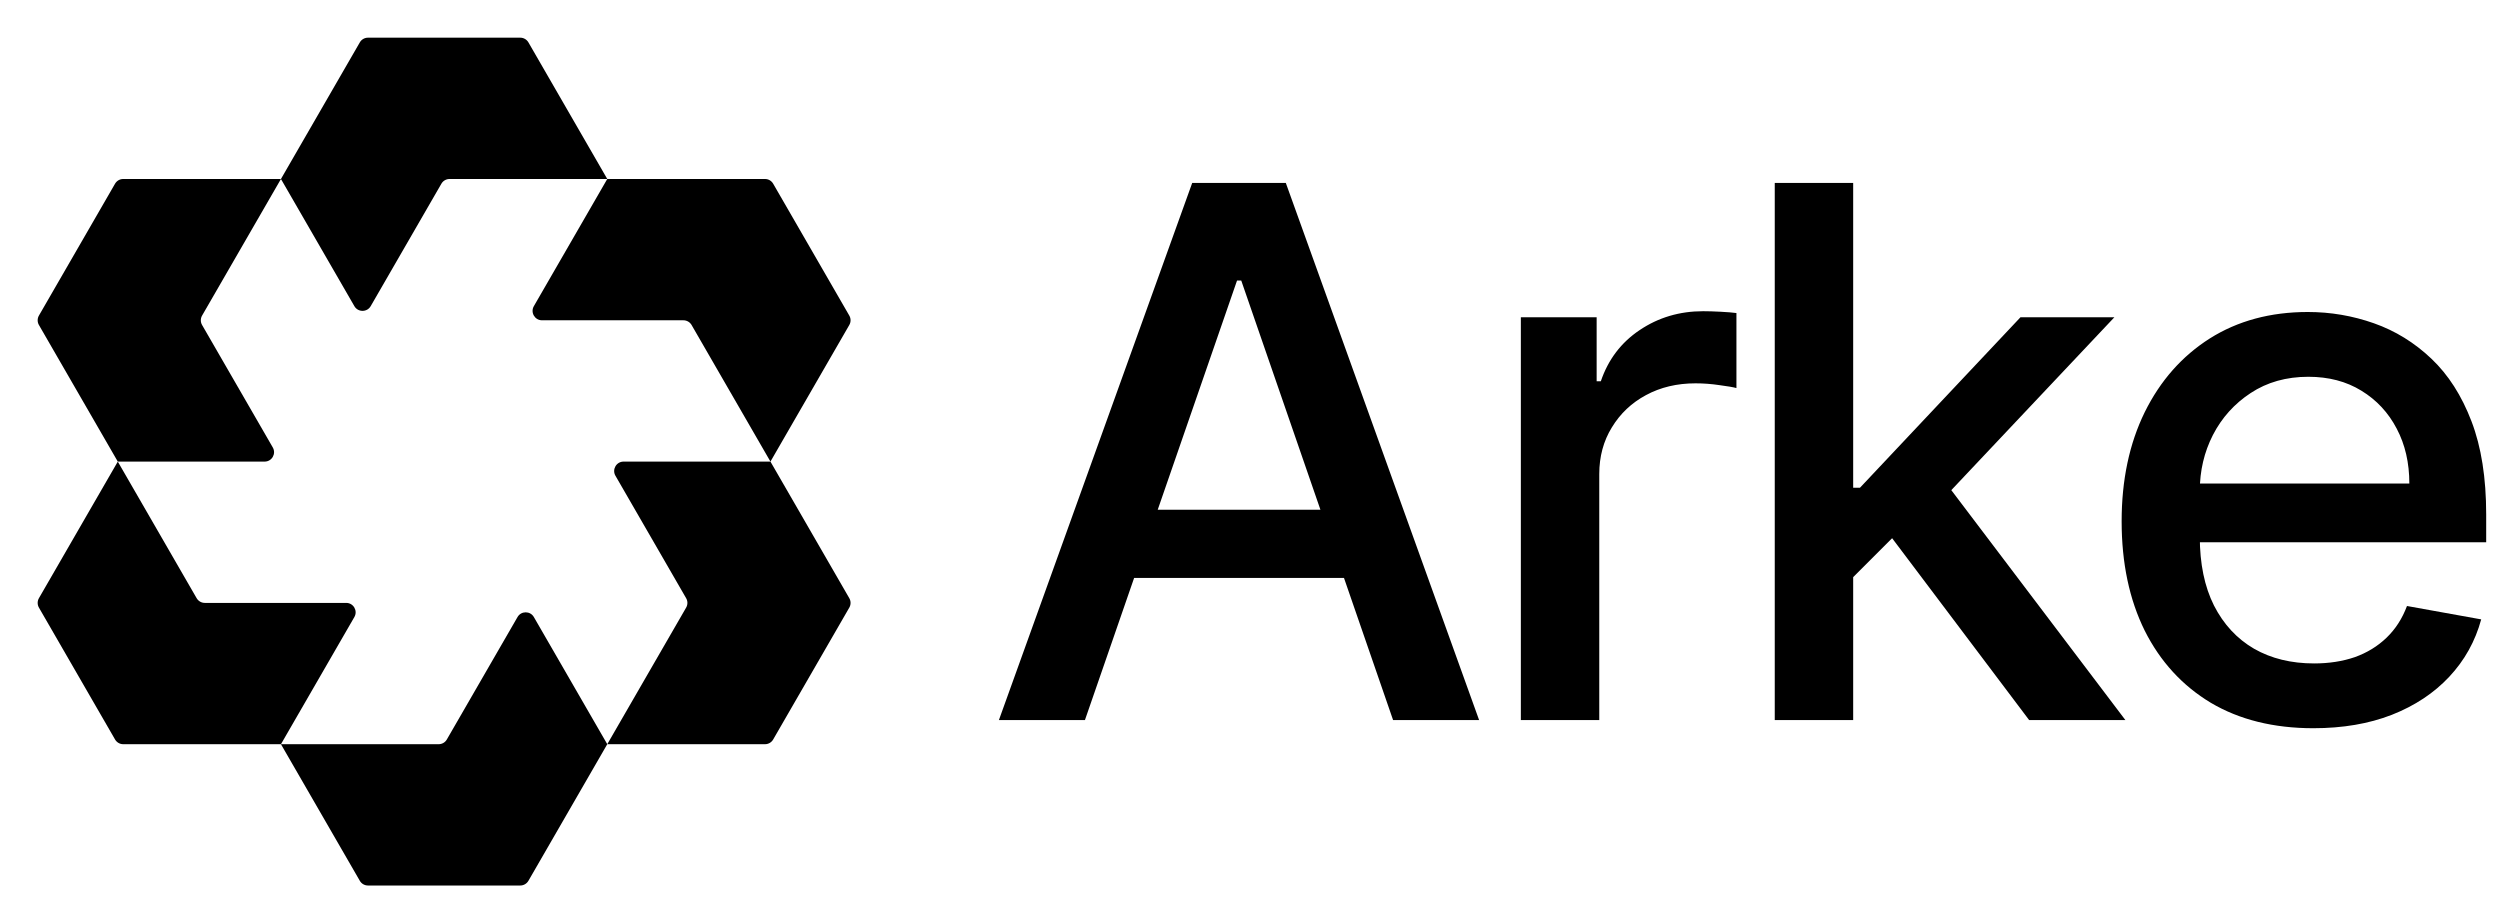 <svg width="1354" height="500" viewBox="0 0 1354 500" fill="none" xmlns="http://www.w3.org/2000/svg">
<path d="M243.48 96.939H328.898L286.194 22.959C285.276 21.378 283.592 20.408 281.776 20.408H199.296C197.469 20.408 195.786 21.378 194.878 22.959L152.163 96.939L191.929 165.816C193.888 169.214 198.806 169.214 200.765 165.816L239.061 99.49C239.969 97.908 241.653 96.939 243.48 96.939Z" fill="black"/>
<path d="M459.98 176.021C460.898 174.439 460.898 172.5 459.98 170.919L418.745 99.49C417.837 97.908 416.153 96.939 414.327 96.939L328.898 96.939L289.133 165.817C287.174 169.214 289.623 173.47 293.551 173.47H370.143C371.959 173.47 373.653 174.439 374.561 176.021L417.276 250L337.735 250C333.816 250 331.357 254.255 333.316 257.653L371.612 323.98C372.531 325.561 372.531 327.5 371.612 329.082L328.898 403.061L289.133 334.184C287.174 330.786 282.265 330.786 280.296 334.184L242 400.51C241.092 402.092 239.408 403.061 237.582 403.061H152.163L194.878 477.041C195.786 478.622 197.469 479.592 199.296 479.592H281.776C283.592 479.592 285.276 478.622 286.194 477.041L328.898 403.061H414.327C416.153 403.061 417.837 402.092 418.745 400.51L459.98 329.082C460.898 327.5 460.898 325.561 459.98 323.98L417.276 250L459.98 176.021Z" fill="black"/>
<path d="M191.928 334.184L152.163 403.061L66.735 403.061C64.918 403.061 63.235 402.092 62.316 400.51L21.081 329.082C20.173 327.5 20.173 325.561 21.081 323.98L63.796 250L106.5 323.98C107.418 325.561 109.102 326.531 110.918 326.531H187.51C191.439 326.531 193.888 330.786 191.928 334.184Z" fill="black"/>
<path d="M143.326 250C147.255 250 149.704 245.745 147.745 242.347L109.449 176.021C108.541 174.439 108.541 172.5 109.449 170.919L152.163 96.939L66.735 96.939C64.918 96.939 63.235 97.908 62.316 99.49L21.081 170.919C20.173 172.5 20.173 174.439 21.081 176.021L63.796 250H143.326Z" fill="black"/>
<path d="M587.595 390H541.004L645.692 99.091H696.402L801.09 390H754.499L672.254 151.932H669.982L587.595 390ZM595.408 276.08H746.544V313.011H595.408V276.08ZM823.691 390V171.818H864.742V206.477H867.014C870.992 194.735 877.999 185.502 888.037 178.778C898.17 171.96 909.628 168.551 922.412 168.551C925.064 168.551 928.189 168.646 931.787 168.835C935.48 169.025 938.369 169.261 940.452 169.545V210.17C938.747 209.697 935.717 209.176 931.361 208.608C927.005 207.945 922.649 207.614 918.293 207.614C908.255 207.614 899.306 209.744 891.446 214.006C883.681 218.172 877.526 223.996 872.98 231.477C868.435 238.864 866.162 247.292 866.162 256.761V390H823.691ZM1000.27 315.994L999.985 264.148H1007.37L1094.3 171.818H1145.16L1046.01 276.932H1039.33L1000.27 315.994ZM961.206 390V99.091H1003.68V390H961.206ZM1098.99 390L1020.87 286.307L1050.13 256.619L1151.12 390H1098.99ZM1252.91 394.403C1231.42 394.403 1212.9 389.811 1197.37 380.625C1181.94 371.345 1170 358.324 1161.58 341.562C1153.24 324.706 1149.08 304.962 1149.08 282.33C1149.08 259.981 1153.24 240.284 1161.58 223.239C1170 206.193 1181.75 192.888 1196.8 183.324C1211.96 173.759 1229.66 168.977 1249.93 168.977C1262.24 168.977 1274.17 171.013 1285.72 175.085C1297.28 179.157 1307.65 185.549 1316.83 194.261C1326.02 202.973 1333.26 214.29 1338.57 228.21C1343.87 242.036 1346.52 258.845 1346.52 278.636V293.693H1173.08V261.875H1304.9C1304.9 250.701 1302.63 240.805 1298.08 232.188C1293.54 223.475 1287.15 216.61 1278.91 211.591C1270.76 206.572 1261.2 204.062 1250.21 204.062C1238.28 204.062 1227.86 206.998 1218.96 212.869C1210.16 218.646 1203.34 226.222 1198.51 235.597C1193.77 244.877 1191.41 254.962 1191.41 265.852V290.71C1191.41 305.294 1193.96 317.699 1199.08 327.926C1204.29 338.153 1211.53 345.966 1220.81 351.364C1230.09 356.667 1240.93 359.318 1253.34 359.318C1261.39 359.318 1268.73 358.182 1275.36 355.909C1281.98 353.542 1287.71 350.038 1292.54 345.398C1297.37 340.758 1301.07 335.028 1303.62 328.21L1343.82 335.455C1340.6 347.292 1334.83 357.661 1326.49 366.562C1318.25 375.369 1307.88 382.235 1295.38 387.159C1282.98 391.989 1268.82 394.403 1252.91 394.403Z" fill="black"/>
</svg>
